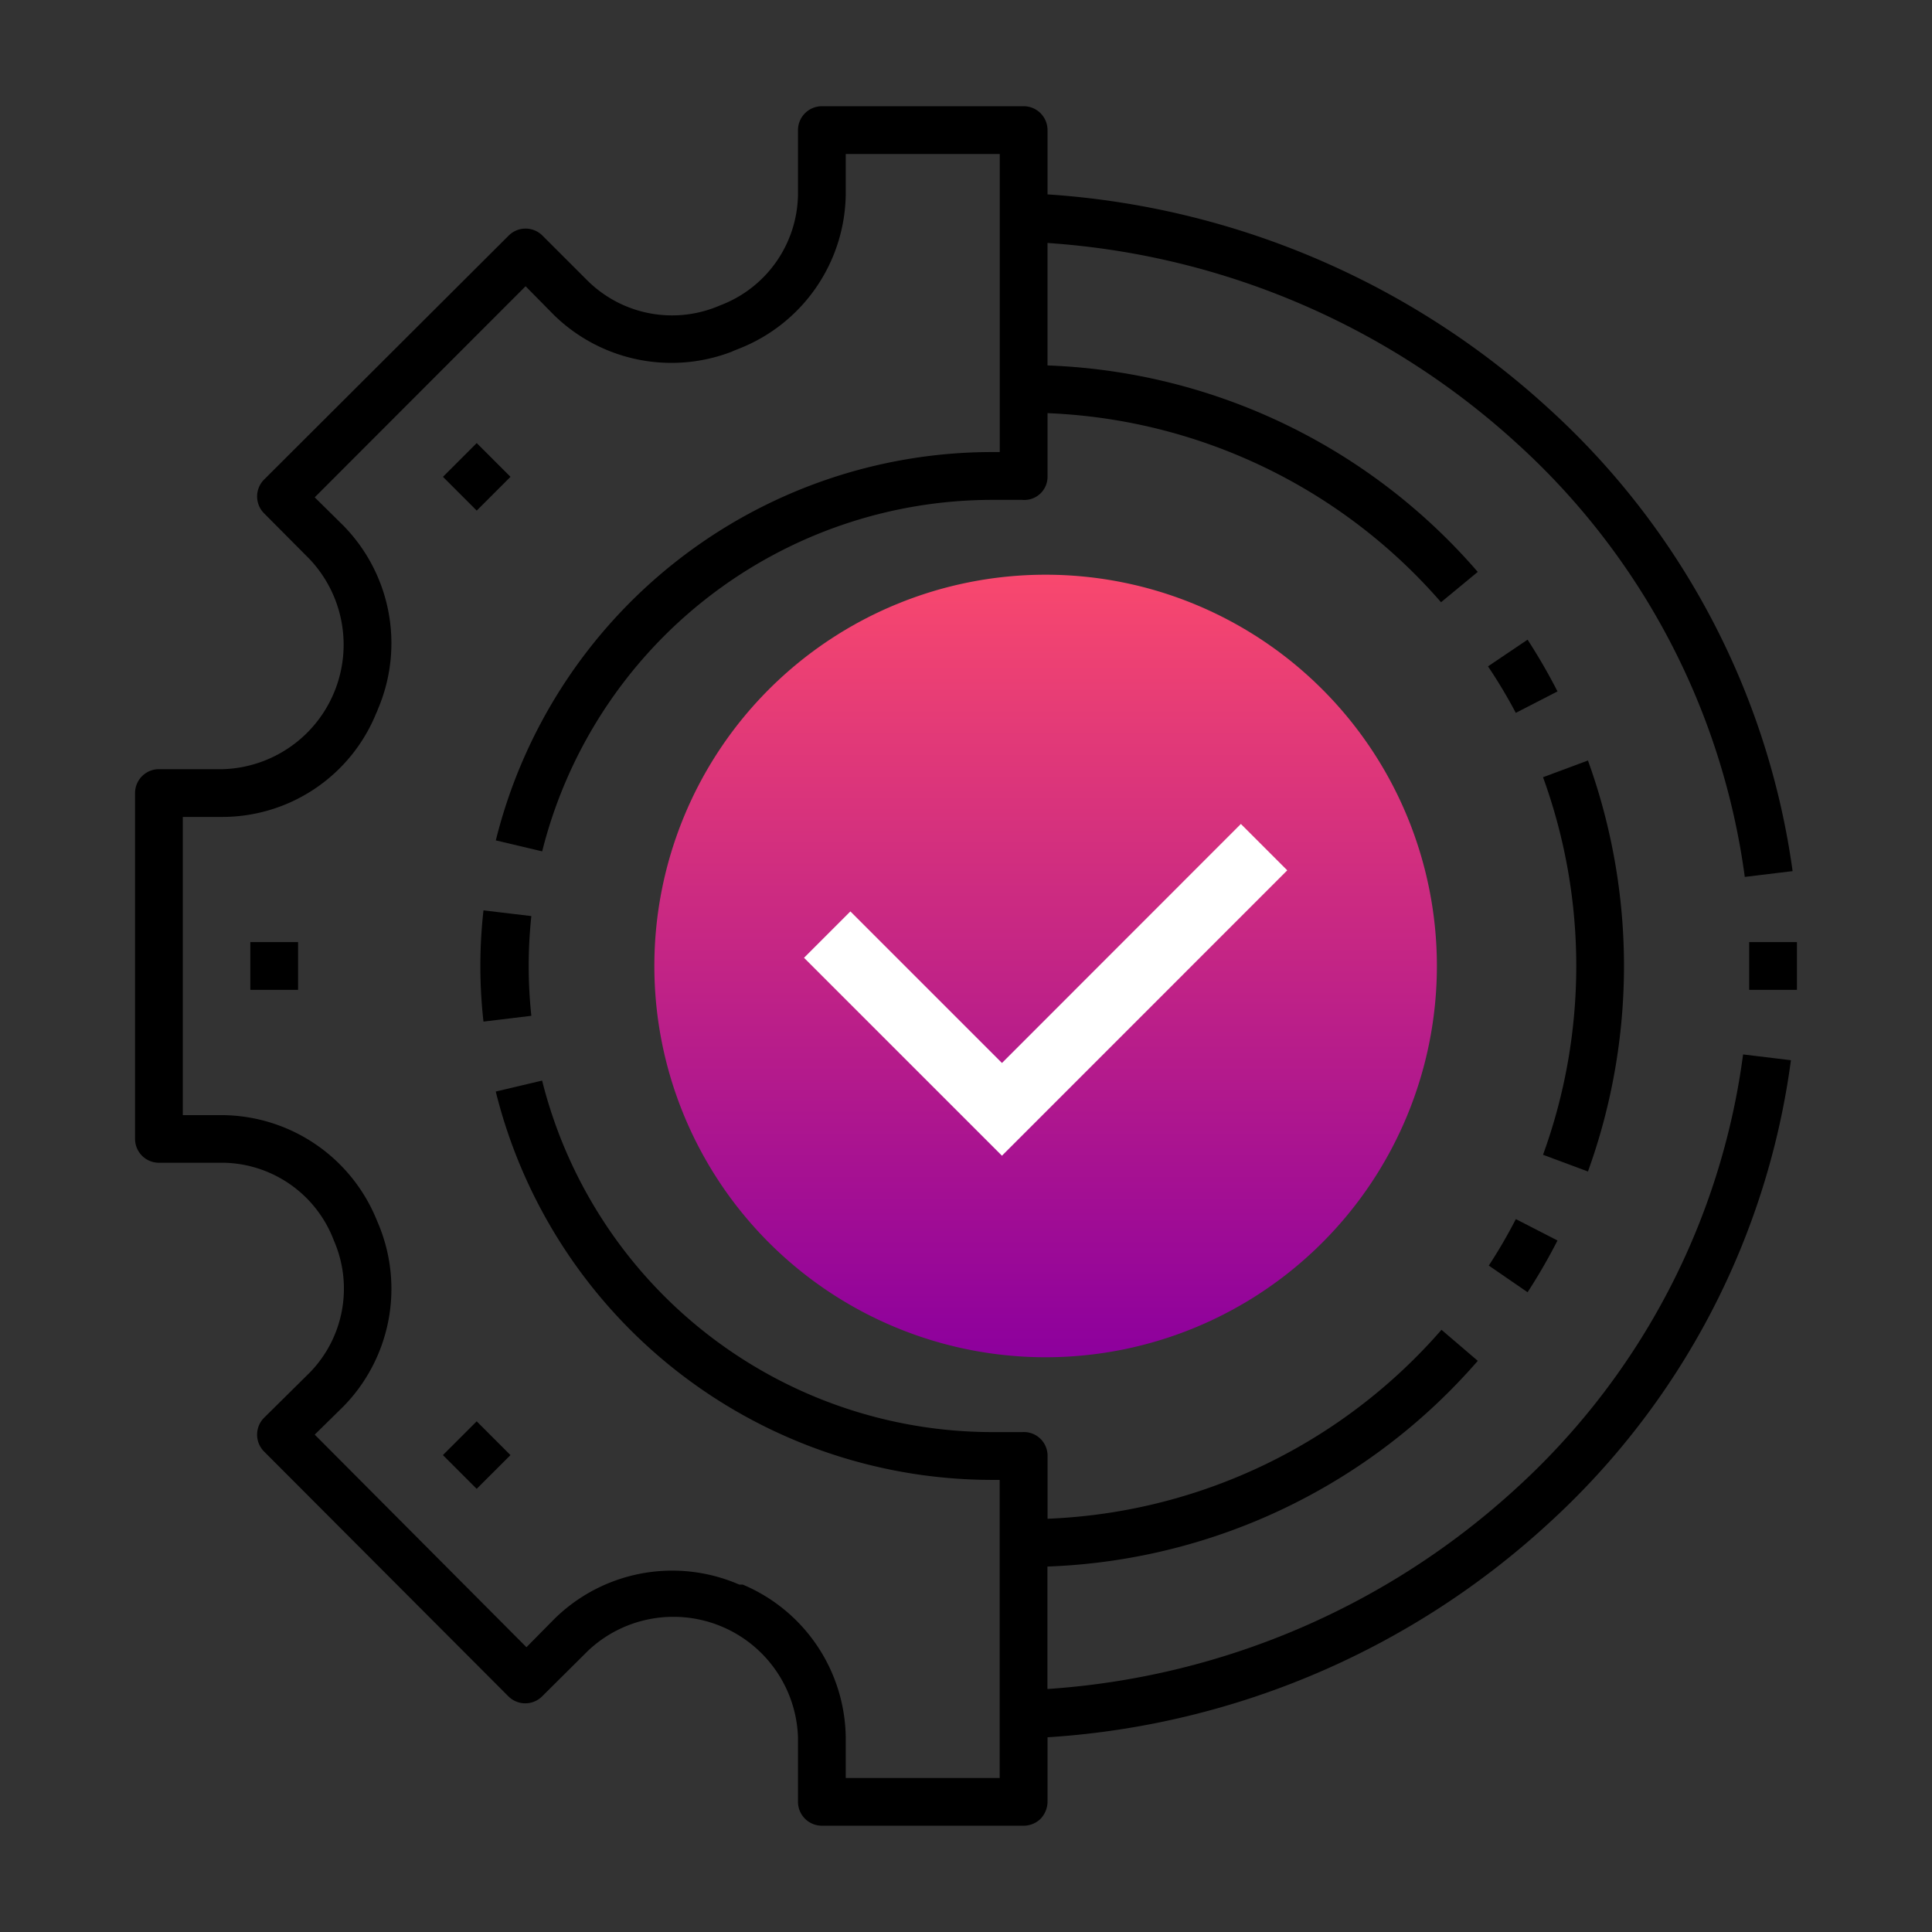 <?xml version="1.0" encoding="UTF-8"?>
<svg xmlns="http://www.w3.org/2000/svg" xmlns:xlink="http://www.w3.org/1999/xlink" width="100" height="100" viewBox="0 0 100 100">
  <rect x="0" y="0" width="100" height="100" fill="#333333" stroke="none"/>
  <defs>
    <clipPath id="clip-path">
      <rect id="Rectangle_2087" data-name="Rectangle 2087" width="100" height="100" transform="translate(23 22.865)" fill="#fff" stroke="#707070" stroke-width="1"></rect>
    </clipPath>
    <clipPath id="clip-path-2">
      <rect id="Rectangle_2084" data-name="Rectangle 2084" width="86.019" height="89.003" fill="none"></rect>
    </clipPath>
    <linearGradient id="linear-gradient" x1="0.5" x2="0.5" y2="1" gradientUnits="objectBoundingBox">
      <stop offset="0" stop-color="#f8486e"></stop>
      <stop offset="1" stop-color="#8d009d"></stop>
    </linearGradient>
  </defs>
  <g id="Mask_Group_138" data-name="Mask Group 138" transform="translate(-23 -22.865)" clip-path="url(#clip-path)">
    <g id="Group_3803" data-name="Group 3803" transform="translate(-9955.01 -3017.787)">
      <g id="Group_3804" data-name="Group 3804" transform="translate(9985 3046.15)">
        <g id="Group_3803-2" data-name="Group 3803" clip-path="url(#clip-path-2)">
          <path id="Path_7440" data-name="Path 7440" d="M34.314,87.766A1.236,1.236,0,0,0,35.55,89H45.994a1.252,1.252,0,0,0,.878-.359,1.3,1.3,0,0,0,.358-.881V84.424l.238-.016A42.242,42.242,0,0,0,73.134,73.379a39.5,39.5,0,0,0,12.574-24l-2.476-.3A36.922,36.922,0,0,1,71.5,71.526,39.824,39.824,0,0,1,47.5,81.905l-.275.02V75.587l.245-.011A30.954,30.954,0,0,0,69.5,64.939l-1.879-1.607A28.513,28.513,0,0,1,47.5,73.1l-.268.013V69.864a1.226,1.226,0,0,0-1.309-1.237H44.386A24.036,24.036,0,0,1,21.07,50.433l-2.4.568a26.48,26.48,0,0,0,25.7,20.1h.383V86.531H36.786V84.455a8.7,8.7,0,0,0-5.33-7.934h-.18l-.048-.021a8.693,8.693,0,0,0-9.508,1.782l-1.461,1.479L9.3,68.758,10.784,67.3a8.7,8.7,0,0,0,1.823-9.418l-.088-.207a8.7,8.7,0,0,0-7.973-5.454H2.472V36.786H4.548a8.605,8.605,0,0,0,7.938-5.375l.013-.027a.691.691,0,0,0,.054-.13l.01-.027a8.695,8.695,0,0,0-1.783-9.522L9.3,20.244,20.214,9.318,21.675,10.8a8.7,8.7,0,0,0,9.262,1.885l-.005-.005.361-.144a8.7,8.7,0,0,0,5.493-7.985V2.472h7.971V17.9h-.384A26.48,26.48,0,0,0,18.673,38l2.4.568A24.037,24.037,0,0,1,44.388,20.375h1.531a1.2,1.2,0,0,0,1.311-1.232V15.886l.268.013a28.48,28.48,0,0,1,20.1,9.775l1.9-1.57A30.883,30.883,0,0,0,47.474,13.427l-.245-.011V7.078l.274.02A39.971,39.971,0,0,1,71.54,17.466,36.93,36.93,0,0,1,83.32,39.891l2.475-.3A39.683,39.683,0,0,0,73.133,15.613,42.525,42.525,0,0,0,47.468,4.58l-.238-.017V1.236A1.236,1.236,0,0,0,45.994,0H35.55a1.238,1.238,0,0,0-1.236,1.236V4.549a6.224,6.224,0,0,1-4.03,5.759,6.221,6.221,0,0,1-6.849-1.266L21.091,6.7a1.236,1.236,0,0,0-1.756,0L6.683,19.32a1.238,1.238,0,0,0,0,1.756l2.344,2.358A6.447,6.447,0,0,1,4.557,34.314H1.236A1.238,1.238,0,0,0,0,35.55v17.9a1.236,1.236,0,0,0,1.192,1.235H4.548a6.222,6.222,0,0,1,5.744,4.03,6.222,6.222,0,0,1-1.265,6.848L6.682,67.882a1.238,1.238,0,0,0,0,1.755L19.32,82.3a1.236,1.236,0,0,0,1.756,0l2.358-2.343a6.421,6.421,0,0,1,4.435-1.768h.055a6.448,6.448,0,0,1,6.39,6.253Z"></path>
          <path id="Path_7441" data-name="Path 7441" d="M104.985,244.114a25.713,25.713,0,0,0,0,5.757l2.477-.3a24.408,24.408,0,0,1,0-5.162Z" transform="translate(-86.95 -202.491)"></path>
          <rect id="Rectangle_2080" data-name="Rectangle 2080" width="2.472" height="2.472" transform="translate(83.547 43.265)"></rect>
          <path id="Path_7442" data-name="Path 7442" d="M410.7,163.32a26.02,26.02,0,0,1,1.439,2.407l2.159-1.11a30.2,30.2,0,0,0-1.549-2.679Z" transform="translate(-340.672 -134.327)"></path>
          <path id="Path_7443" data-name="Path 7443" d="M412.344,337.833a26.127,26.127,0,0,1-1.4,2.406l2.009,1.38a30.2,30.2,0,0,0,1.548-2.678Z" transform="translate(-340.875 -280.231)"></path>
          <path id="Path_7444" data-name="Path 7444" d="M431.869,209.251h-.256a31.306,31.306,0,0,0-1.866-10.636l-2.325.866a28.606,28.606,0,0,1,0,19.542l2.325.866a31.307,31.307,0,0,0,1.866-10.636Z" transform="translate(-354.545 -164.75)"></path>
          <rect id="Rectangle_2081" data-name="Rectangle 2081" width="2.472" height="2.472" transform="translate(5.967 43.265)"></rect>
          <rect id="Rectangle_2082" data-name="Rectangle 2082" width="2.472" height="2.472" transform="translate(15.937 19.183) rotate(-45)"></rect>
          <rect id="Rectangle_2083" data-name="Rectangle 2083" width="2.472" height="2.472" transform="translate(15.935 69.817) rotate(-44.997)"></rect>
        </g>
      </g>
      <path id="Path_7445" data-name="Path 7445" d="M157.642,162.47a20.252,20.252,0,1,0,20.252-20.252,20.252,20.252,0,0,0-20.252,20.252" transform="translate(9854.237 2928.181)" fill="url(#linear-gradient)"></path>
      <g id="Group_3808" data-name="Group 3808" transform="translate(9985 3046.15)">
        <g id="Group_3807" data-name="Group 3807" clip-path="url(#clip-path-2)">
          <path id="Path_7446" data-name="Path 7446" d="M213.32,235.071l-10.245-10.244,2.4-2.4,7.846,7.845L225.687,217.9l2.4,2.4Z" transform="translate(-168.449 -180.75)" fill="#fff"></path>
        </g>
      </g>
    </g>
  </g>
</svg>

